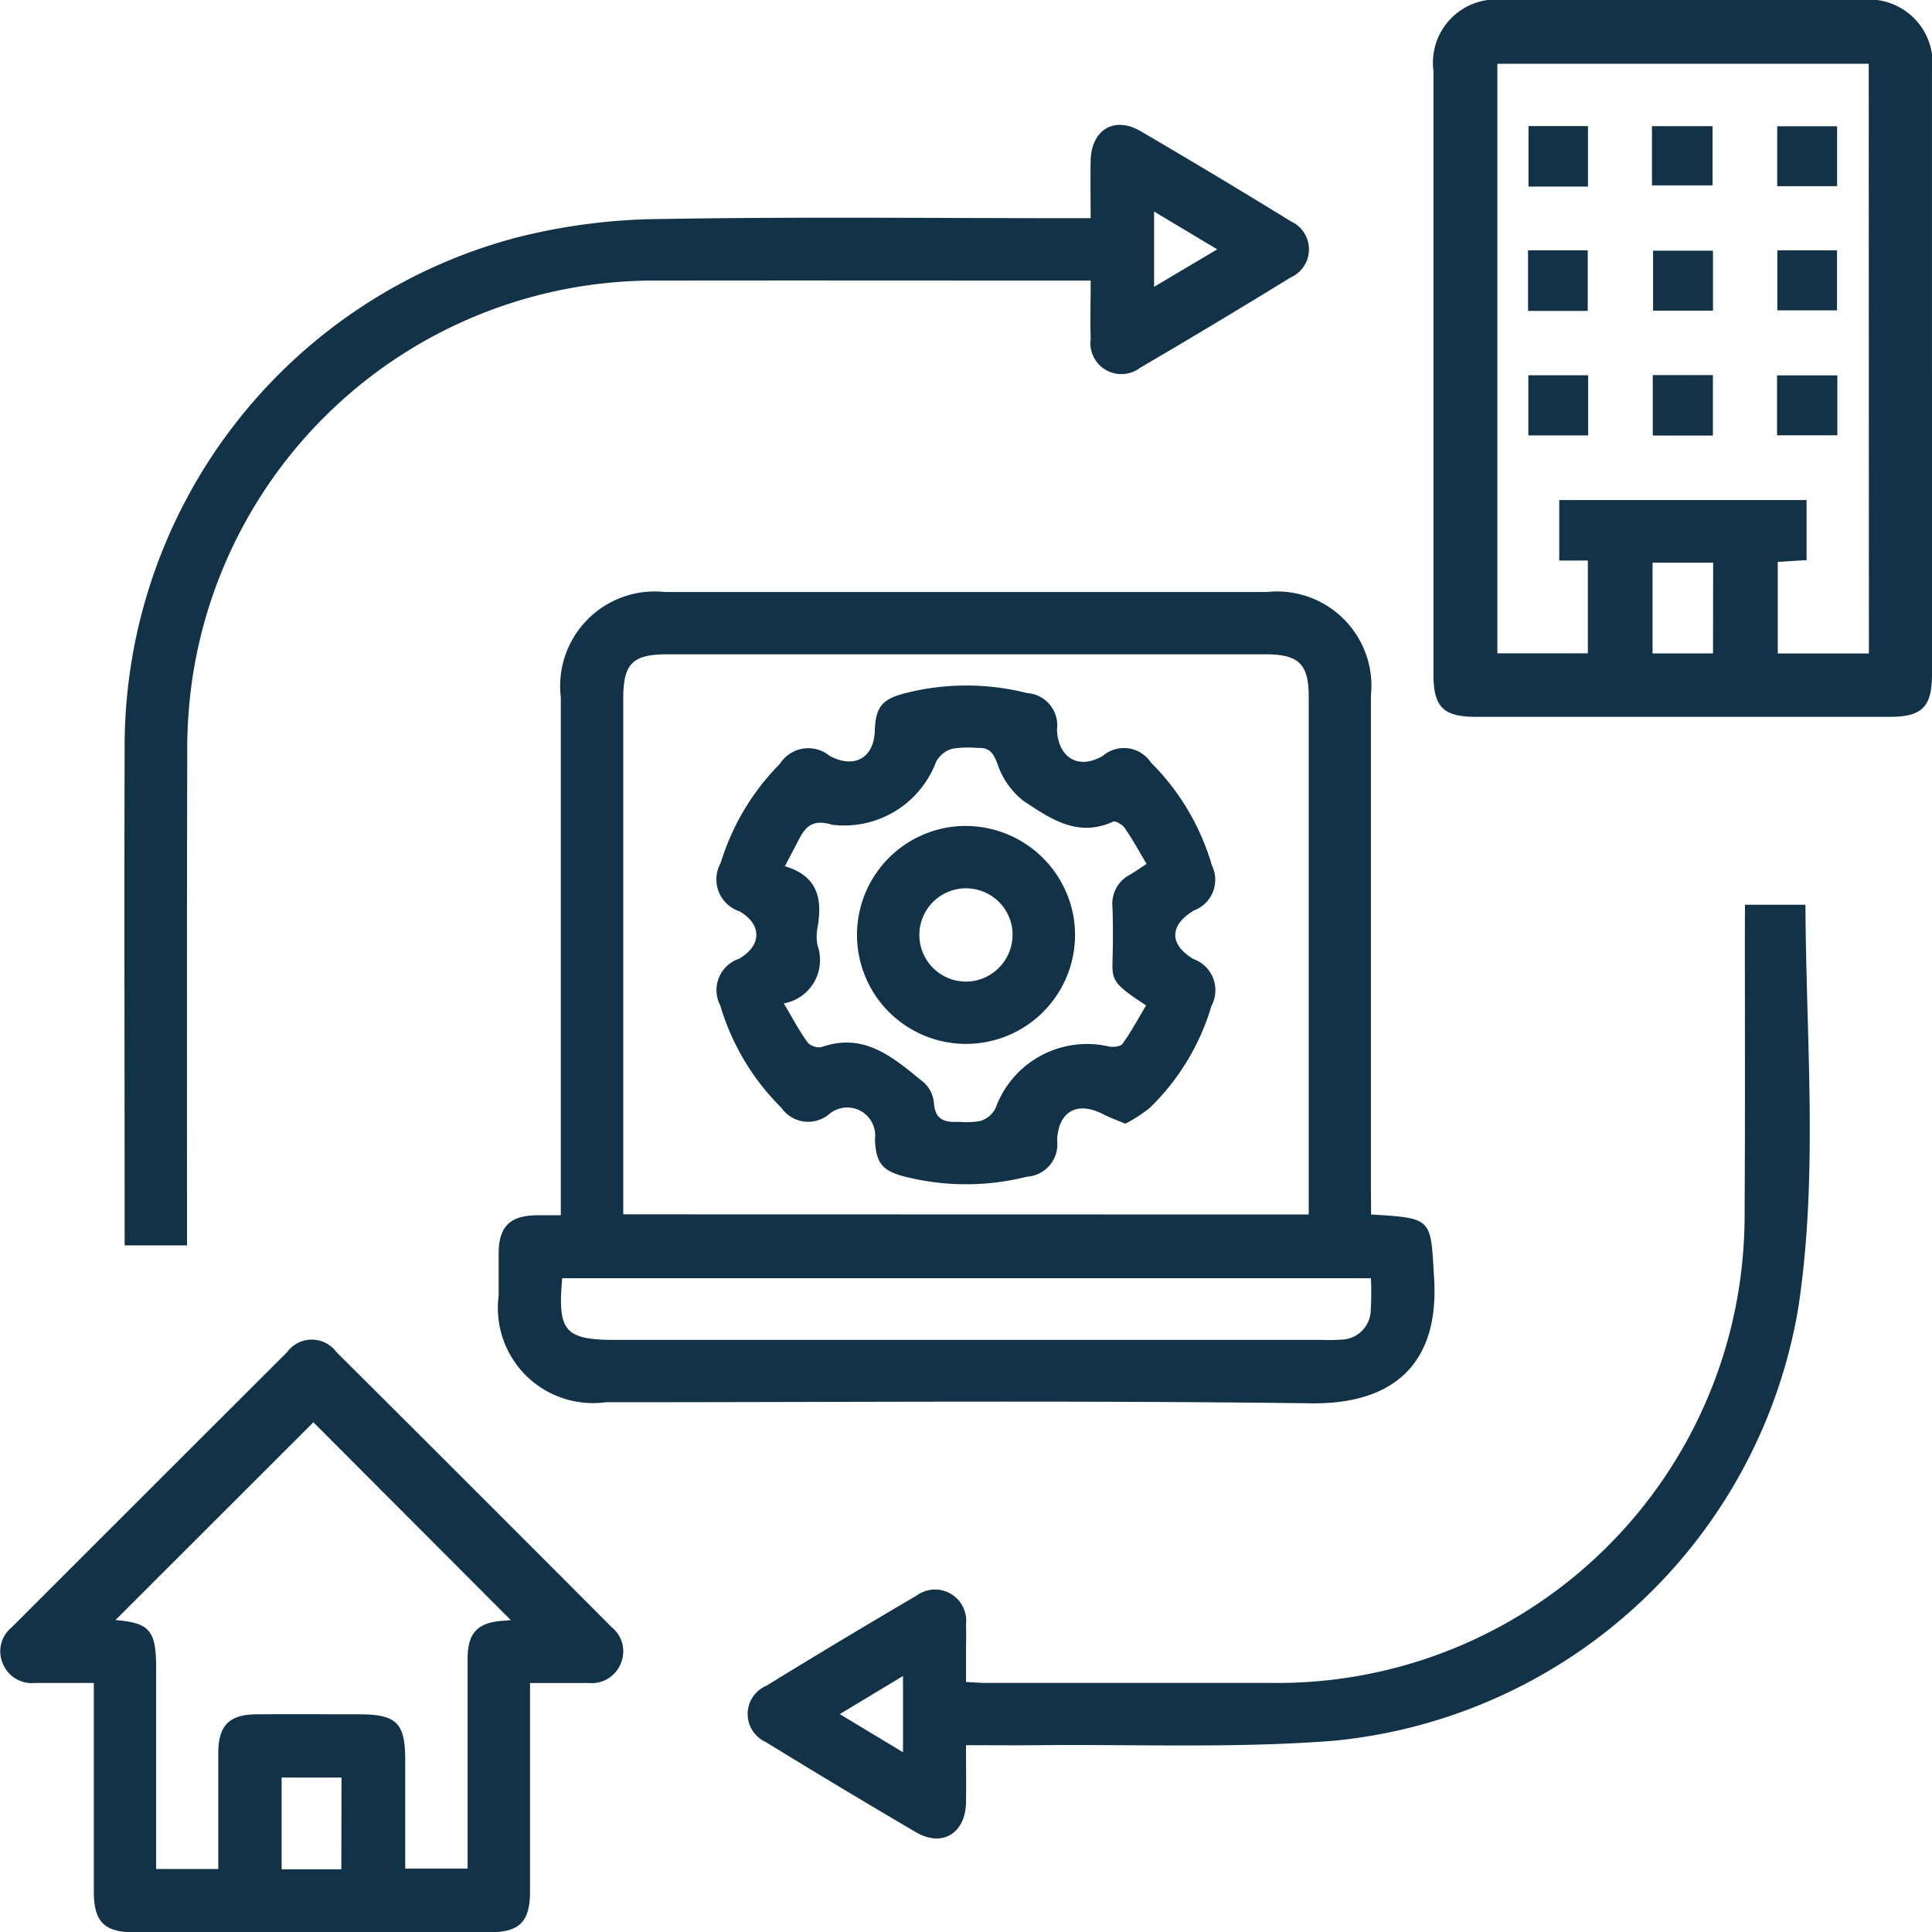 <svg id="Group_83" data-name="Group 83" xmlns="http://www.w3.org/2000/svg" xmlns:xlink="http://www.w3.org/1999/xlink" width="55.758" height="55.764" viewBox="0 0 55.758 55.764">
  <defs>
    <clipPath id="clip-path">
      <rect id="Rectangle_204" data-name="Rectangle 204" width="55.758" height="55.764" fill="#123247"/>
    </clipPath>
  </defs>
  <g id="Group_82" data-name="Group 82" clip-path="url(#clip-path)">
    <path id="Path_90" data-name="Path 90" d="M121.014,131.782c1.8.106,1.715.111,1.819,1.849.149,2.487-1.2,3.634-3.566,3.6-6.78-.087-13.562-.03-20.343-.031a2.745,2.745,0,0,1-3.089-3.072c0-.412,0-.824,0-1.237.01-.766.326-1.076,1.1-1.087.2,0,.41,0,.694,0v-.674q0-7.138,0-14.276a2.731,2.731,0,0,1,3.01-3.037q8.683,0,17.365,0a2.723,2.723,0,0,1,3.005,2.987q0,7.138,0,14.276Zm-1.8,0v-.506q0-7.219,0-14.438c0-.944-.286-1.223-1.249-1.224H100.721c-1.03,0-1.29.261-1.29,1.294q0,7.134,0,14.269v.6Zm-21.544,1.838c-.14,1.538.078,1.781,1.542,1.781H119.6a5.1,5.1,0,0,0,.561-.008.866.866,0,0,0,.842-.826,9.01,9.01,0,0,0,.006-.946Z" transform="translate(-81.444 -96.731)" fill="#123247"/>
    <path id="Path_91" data-name="Path 91" d="M289.92,10.8q0,4.326,0,8.652c0,.955-.282,1.237-1.236,1.237q-5.955,0-11.91,0c-.96,0-1.242-.279-1.242-1.23q0-8.708,0-17.417A1.824,1.824,0,0,1,277.58,0q5.14,0,10.28,0a1.839,1.839,0,0,1,2.059,2.087q0,4.354,0,8.708M288.094,1.84H277.376V18.855h2.612V16.177h-.826V14.432H286.3v1.734l-.831.049V18.86h2.63Zm-4.49,14.4h-1.749v2.618H283.6Z" transform="translate(-234.162 0)" fill="#123247"/>
    <path id="Path_92" data-name="Path 92" d="M51.816,28.5h-.58c-3.953,0-7.906-.006-11.859,0A13.48,13.48,0,0,0,25.892,39.975a14.259,14.259,0,0,0-.149,2.239c-.013,4.5-.007,8.993-.007,13.49v.641h-1.8v-.513c0-4.609-.014-9.218,0-13.827A15.192,15.192,0,0,1,35.3,27.244a17.355,17.355,0,0,1,4.1-.521c3.914-.068,7.83-.024,11.746-.024h.669c0-.582-.009-1.119,0-1.656.019-.9.684-1.3,1.449-.852q2.181,1.276,4.332,2.6a.888.888,0,0,1-.018,1.624q-2.152,1.324-4.333,2.6a.894.894,0,0,1-1.429-.83c-.015-.54,0-1.08,0-1.689m3.649-.9-1.819-1.089v2.173L55.465,27.6" transform="translate(-20.339 -20.402)" fill="#123247"/>
    <path id="Path_93" data-name="Path 93" d="M2.7,267.4c-.62,0-1.161,0-1.7,0a.9.9,0,0,1-.929-.587.887.887,0,0,1,.266-1.018q3.973-3.973,7.949-7.943a.884.884,0,0,1,1.425,0q3.982,3.964,7.948,7.944a.888.888,0,0,1,.266,1.018.9.9,0,0,1-.929.587c-.541,0-1.082,0-1.7,0v.623q0,2.7,0,5.394c0,.879-.3,1.177-1.182,1.178q-5.113,0-10.225,0c-.882,0-1.18-.3-1.181-1.178,0-1.982,0-3.964,0-6.016m6.338-7.527-5.714,5.709c.981.083,1.174.292,1.174,1.379q0,2.613,0,5.226v.58H6.3c0-1.131,0-2.232,0-3.332,0-.814.311-1.128,1.113-1.133.974-.005,1.948,0,2.922,0,1.118,0,1.36.238,1.36,1.337,0,1.042,0,2.083,0,3.116h1.8c0-2.047,0-4.05,0-6.053,0-.754.293-1.053,1.035-1.1.084-.005.169-.014.213-.018l-5.7-5.711m.813,10.254H8.128v2.648H9.851Z" transform="translate(0 -218.829)" fill="#123247"/>
    <path id="Path_94" data-name="Path 94" d="M172.483,173.912h1.745c.015,3.9.376,7.787-.206,11.628a15.061,15.061,0,0,1-13.412,12.5c-2.813.219-5.652.1-8.479.127-.689.007-1.378,0-2.13,0,0,.582.009,1.12,0,1.657-.019.894-.689,1.3-1.451.851q-2.179-1.277-4.331-2.6a.886.886,0,0,1,.02-1.622q2.152-1.323,4.331-2.6a.9.9,0,0,1,1.431.827c.01.281,0,.562,0,.843v.82c.217.011.4.027.578.027q4.1,0,8.2,0a13.481,13.481,0,0,0,13.542-11.476,13.922,13.922,0,0,0,.151-2.183c.017-2.716.007-5.433.007-8.15Zm-24.3,22.259-1.825,1.1,1.825,1.1Z" transform="translate(-122.122 -147.801)" fill="#123247"/>
    <path id="Path_95" data-name="Path 95" d="M149.615,144.425c-.269-.114-.463-.181-.643-.275-.748-.388-1.293-.083-1.328.75a.936.936,0,0,1-.869,1.052,7.18,7.18,0,0,1-3.5.005c-.677-.167-.864-.394-.888-1.09a.808.808,0,0,0-1.3-.739.94.94,0,0,1-1.4-.163,6.919,6.919,0,0,1-1.766-2.957.952.952,0,0,1,.542-1.344c.663-.384.668-.992.012-1.371a.968.968,0,0,1-.542-1.392,6.952,6.952,0,0,1,1.71-2.864.971.971,0,0,1,1.439-.227c.708.377,1.276.06,1.3-.728.024-.69.212-.917.893-1.087a7.132,7.132,0,0,1,3.5,0,.933.933,0,0,1,.865,1.054c.033.824.627,1.166,1.32.76a.937.937,0,0,1,1.392.191,6.906,6.906,0,0,1,1.756,2.963.943.943,0,0,1-.519,1.307c-.708.426-.714.98-.014,1.4a.956.956,0,0,1,.523,1.353,6.767,6.767,0,0,1-1.783,2.946,4.117,4.117,0,0,1-.705.456m-9.85-3.465c.255.428.445.789.682,1.117a.456.456,0,0,0,.4.136c1.26-.445,2.1.328,2.952,1.019a.908.908,0,0,1,.294.587c.031.5.318.572.717.55a2.393,2.393,0,0,0,.612-.022.733.733,0,0,0,.445-.359,2.809,2.809,0,0,1,3.245-1.8c.13.036.363.015.423-.069.254-.353.461-.74.682-1.11-.917-.6-.986-.706-.97-1.264.015-.522.017-1.045,0-1.567a.94.94,0,0,1,.491-.934c.155-.09.3-.194.493-.317-.222-.372-.409-.716-.629-1.036-.068-.1-.268-.218-.341-.184-1.027.472-1.829-.1-2.594-.608a2.267,2.267,0,0,1-.74-1.062c-.121-.319-.234-.474-.569-.458a3.159,3.159,0,0,0-.725.02.763.763,0,0,0-.479.384,2.836,2.836,0,0,1-2.991,1.814c-.573-.174-.775.047-.985.456-.117.228-.237.454-.386.739.974.291,1.087.976.938,1.793a1.321,1.321,0,0,0,.006.5,1.27,1.27,0,0,1-.971,1.666" transform="translate(-117.135 -111.993)" fill="#123247"/>
    <rect id="Rectangle_195" data-name="Rectangle 195" width="1.716" height="1.746" transform="translate(44.113 3.639)" fill="#123247"/>
    <rect id="Rectangle_196" data-name="Rectangle 196" width="1.749" height="1.709" transform="translate(47.676 3.641)" fill="#123247"/>
    <rect id="Rectangle_197" data-name="Rectangle 197" width="1.728" height="1.729" transform="translate(51.291 3.644)" fill="#123247"/>
    <rect id="Rectangle_198" data-name="Rectangle 198" width="1.722" height="1.749" transform="translate(44.1 7.224)" fill="#123247"/>
    <rect id="Rectangle_199" data-name="Rectangle 199" width="1.729" height="1.731" transform="translate(47.708 7.235)" fill="#123247"/>
    <rect id="Rectangle_200" data-name="Rectangle 200" width="1.723" height="1.733" transform="translate(51.294 7.224)" fill="#123247"/>
    <rect id="Rectangle_201" data-name="Rectangle 201" width="1.726" height="1.736" transform="translate(44.108 10.83)" fill="#123247"/>
    <rect id="Rectangle_202" data-name="Rectangle 202" width="1.735" height="1.745" transform="translate(47.7 10.825)" fill="#123247"/>
    <rect id="Rectangle_203" data-name="Rectangle 203" width="1.74" height="1.73" transform="translate(51.286 10.833)" fill="#123247"/>
    <path id="Path_96" data-name="Path 96" d="M170.971,161.393a3.146,3.146,0,1,1-3.616-2.594,3.163,3.163,0,0,1,3.616,2.594m-1.78.275a1.346,1.346,0,1,0-1.1,1.564,1.358,1.358,0,0,0,1.1-1.564" transform="translate(-139.987 -134.922)" fill="#123247"/>
  </g>
</svg>
